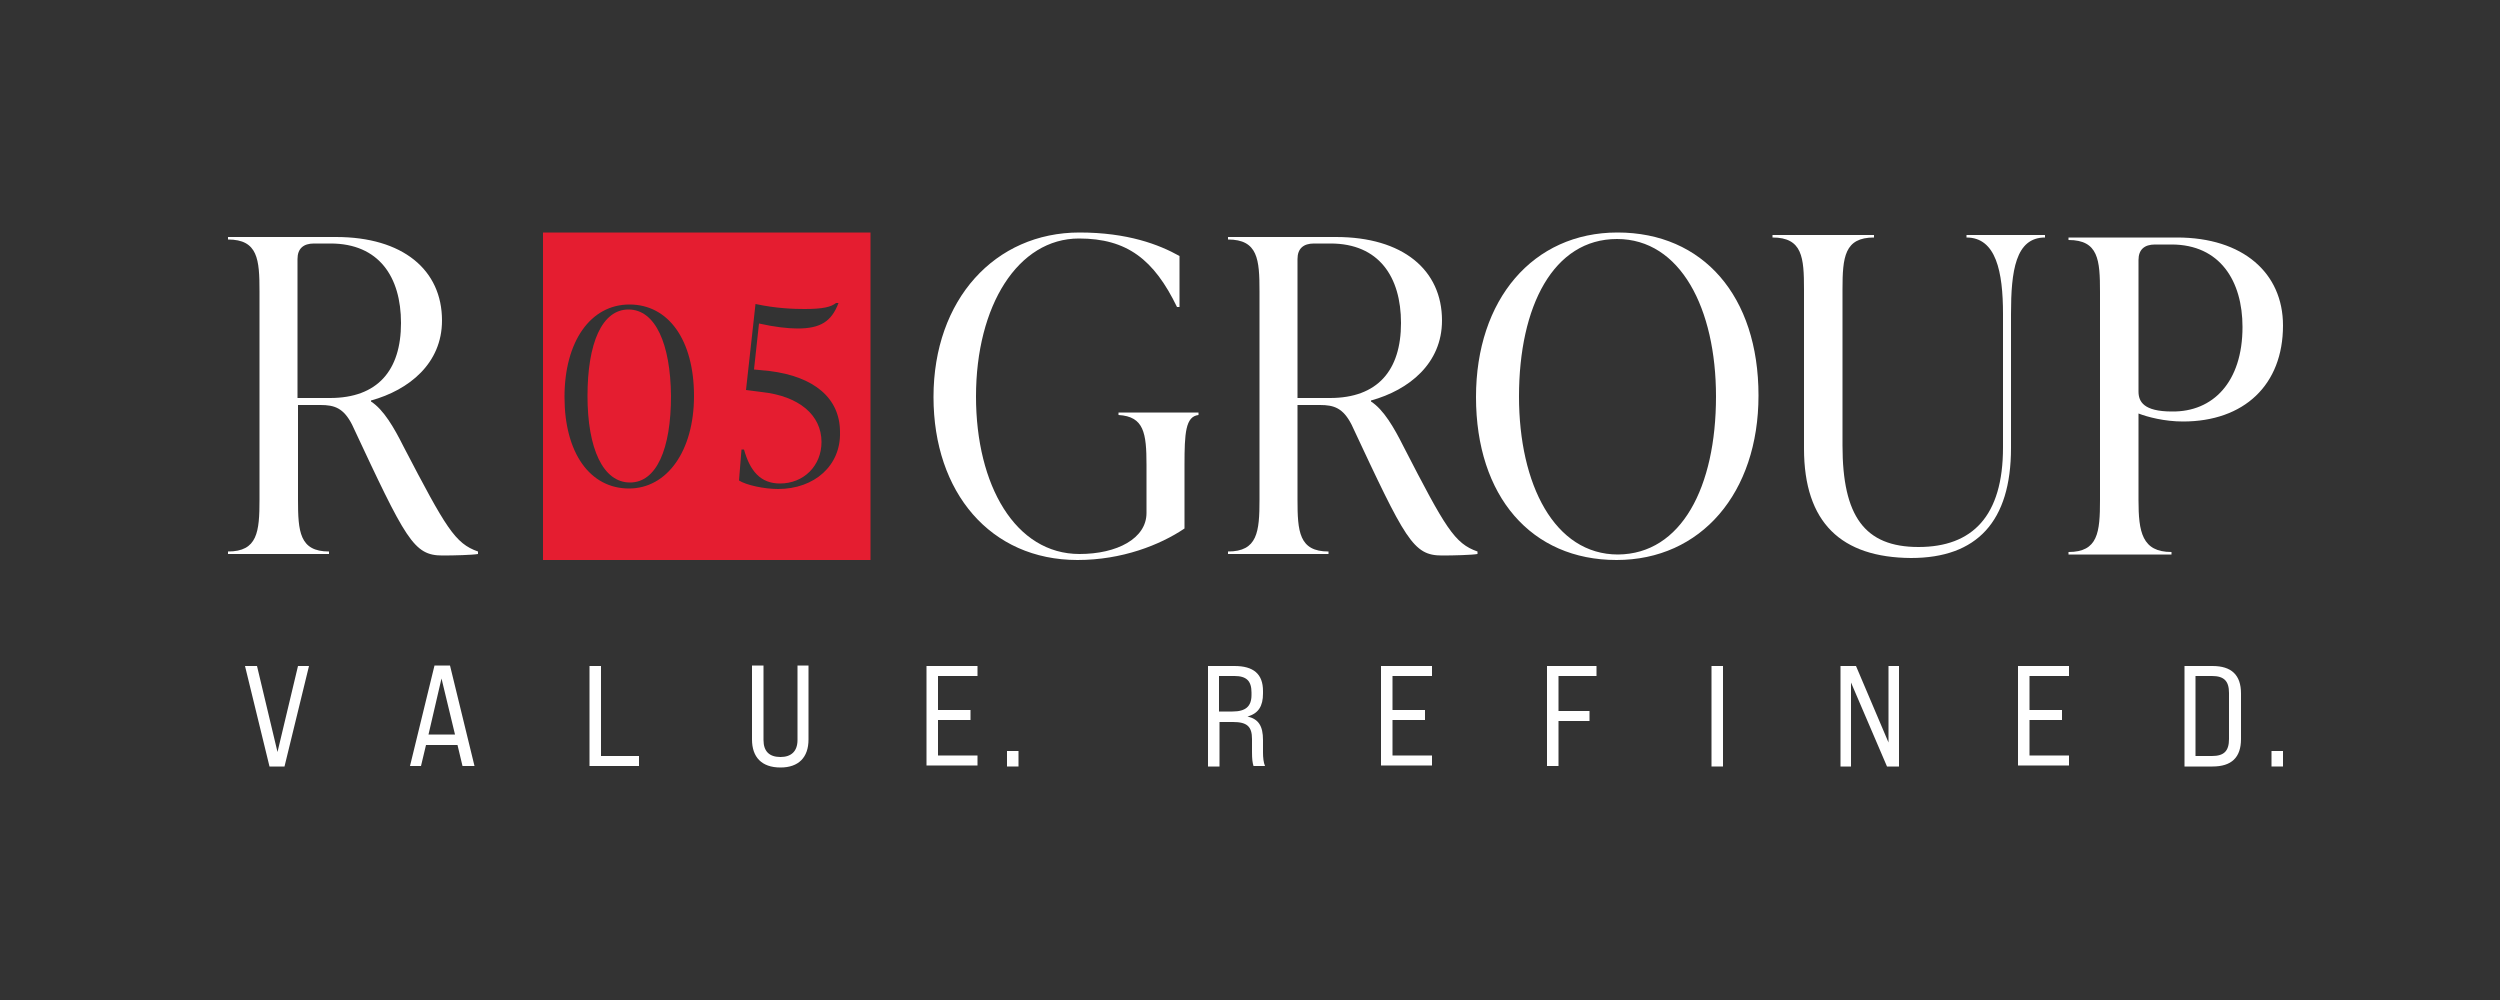 <svg xmlns="http://www.w3.org/2000/svg" xmlns:xlink="http://www.w3.org/1999/xlink" id="Layer_1" x="0px" y="0px" viewBox="0 0 500 200" style="enable-background:new 0 0 500 200;" xml:space="preserve"><rect x="0" y="0" width="500" height="200" fill="#333333" stroke="none"/><style type="text/css">	.st0{fill:#FFFFFF;}	.st1{fill:#E51D30;}</style><g>	<g>		<path class="st0" d="M95.6,110.3v0.5c-1.1,0.2-4.8,0.3-7.1,0.3c-5.8,0-7.3-3.1-18.1-26.2c-1.7-3.3-3.5-3.9-6.3-3.9h-4.5v18.9   c0,6.4,0.3,10.4,6.2,10.4v0.5H45.6v-0.5c5.9,0,6.3-3.9,6.3-10.4V58.3c0-6.4-0.3-10.4-6.3-10.4v-0.5h21.6   c13.4,0,21.2,6.6,21.2,16.7c0,8.6-6.6,13.9-14.2,16v0.2c2.5,1.6,4.6,5.2,6.5,9C89.2,105.6,91,108.7,95.6,110.3z M59.5,79.6h6.5   c9.5,0,14.2-5.5,14.2-15c0-9.2-4.4-15.9-14.1-15.9h-3.3c-2.1,0-3.3,1-3.3,3.1V79.6z"></path>		<g>			<path class="st1" d="M125.7,61.9c-5.3,0-8.2,6.7-8.2,17.3c0,10.5,3.1,17.3,8.5,17.3c5.3,0,8.2-6.7,8.2-17.3    C134.1,68.8,131.1,61.9,125.7,61.9z"></path>			<path class="st1" d="M108.6,46.5V112h65.5V46.5H108.6z M125.8,97.7c-7.8,0-12.9-7.1-12.9-18.3c0-11.1,5.2-18.5,13-18.5    c7.8,0,12.9,7.1,12.9,18.3C138.8,90.2,133.4,97.7,125.8,97.7z M155.6,97.8c-2.8,0-6.4-0.8-7.8-1.7l0.5-6.2h0.5    c1.2,4.3,3.3,6.8,7.2,6.8c4.7,0,8.3-3.5,8.3-8.3c0-5.4-4.5-9.2-12-10l-3.1-0.4l1.9-17.2c4.2,0.9,7.7,1,9.8,1    c3.7,0,5.3-0.4,6.3-1.2h0.5c-1.4,3.7-3.6,5.1-8.2,5.1c-1.9,0-4.6-0.3-7.7-1l-1,9.2l3.1,0.3c8.9,1.1,14.1,5.4,14.1,12.2    C168.2,93.1,162.9,97.8,155.6,97.8z"></path>		</g>		<path class="st0" d="M186.7,79.4c0-19.5,12.3-32.9,29.2-32.9c9.6,0,15.9,2.4,20,4.7v10.2h-0.5c-4.6-9.5-10-13.7-19.6-13.7   c-12.2,0-20.6,13.4-20.6,31.6c0,17.8,7.9,31.5,20.7,31.5c7.5,0,13.4-3.1,13.4-8.2V93c0-6.4-0.5-9.7-5.6-10v-0.5h16V83   c-2.6,0.3-2.8,3.6-2.8,10v12.7c-4.9,3.3-12.5,6.3-21.4,6.3C198.1,112,186.7,98.5,186.7,79.4z"></path>		<path class="st0" d="M295.5,110.3v0.5c-1.1,0.2-4.8,0.3-7.1,0.3c-5.8,0-7.3-3.1-18.1-26.2c-1.7-3.3-3.5-3.9-6.3-3.9h-4.5v18.9   c0,6.4,0.3,10.4,6.2,10.4v0.5h-20.1v-0.5c5.9,0,6.3-3.9,6.3-10.4V58.3c0-6.4-0.3-10.4-6.3-10.4v-0.5h21.6   c13.4,0,21.2,6.6,21.2,16.7c0,8.6-6.6,13.9-14.2,16v0.2c2.5,1.6,4.6,5.2,6.5,9C289.1,105.6,290.9,108.7,295.5,110.3z M259.5,79.6   h6.5c9.5,0,14.2-5.5,14.2-15c0-9.2-4.4-15.9-14.1-15.9h-3.3c-2.1,0-3.3,1-3.3,3.1V79.6z"></path>		<path class="st0" d="M295.2,79.4c0-19.5,11.4-32.9,28.3-32.9c17.1,0,28.2,12.7,28.2,32.6c0,19.5-11.5,32.9-28.4,32.9   C306.3,112,295.2,99.3,295.2,79.4z M343.2,79.3c0-17.6-7.1-31.5-19.8-31.5c-12.7,0-19.6,13.4-19.6,31.5c0,17.6,7.1,31.6,19.8,31.6   C336.3,110.8,343.2,97.4,343.2,79.3z"></path>		<path class="st0" d="M360.8,89.7V57.9c0-6.4-0.3-10.4-6.3-10.4V47h20.3v0.5c-5.9,0-6.3,3.9-6.3,10.4v31.2   c0,14.1,4.4,20.3,15.2,20.3s16.9-6.2,16.9-19.9V62.8c0-8.5-1.4-15.3-7.3-15.3V47H409v0.5c-5.9,0-6.8,6.7-6.8,15.3v26.8   c0,14.7-6.8,22-20,22C368.3,111.5,360.8,104.6,360.8,89.7z"></path>		<path class="st0" d="M435.4,47.5c13.2,0,21.2,7.1,21.2,17.6c0,11.9-7.8,19.2-20,19.2c-3.7,0-7.1-0.9-8.9-1.6v17.3   c0,6.4,0.7,10.4,6.6,10.4v0.5h-20.6v-0.5c5.9,0,6.3-3.9,6.3-10.4V58.4c0-6.4-0.3-10.4-6.3-10.4v-0.5H435.4z M448.5,65.4   c0-9.2-4.5-16.5-14.2-16.5H431c-2.1,0-3.3,1-3.3,3.1v26.3c0,2,1,4,6.7,4C442.6,82.4,448.5,76.4,448.5,65.4z"></path>	</g>	<g>		<g>			<path class="st0" d="M49,133.2h2.4l4.1,17.2l4.1-17.2h2.2l-4.9,20.1h-3L49,133.2z"></path>			<path class="st0" d="M91.5,149h-6.3l-1,4.2H82l4.9-20.1H90l4.9,20.1h-2.4L91.5,149z M91,146.9l-2.7-11.2l-2.6,11.2H91z"></path>			<path class="st0" d="M117.9,133.2h2.3v18h7.6v2h-9.9V133.2z"></path>			<path class="st0" d="M150.4,147.9v-14.8h2.3v14.9c0,2.3,1.2,3.4,3.4,3.4c2.1,0,3.4-1.1,3.4-3.4v-14.9h2.2v14.8    c0,3.6-2,5.6-5.6,5.6C152.3,153.5,150.4,151.4,150.4,147.9z"></path>			<path class="st0" d="M185.3,133.2h10.2v2h-7.9v6.8h6.5v2h-6.5v7.1h7.9v2h-10.2V133.2z"></path>			<path class="st0" d="M201.4,150.2h2.3v3.1h-2.3V150.2z"></path>			<path class="st0" d="M241.5,133.2h5.4c3.8,0,5.7,1.6,5.7,5v0.5c0,2.5-0.9,4-3.1,4.6v0c2.2,0.5,3.1,1.9,3.1,4.7v2.5    c0,1,0.1,2,0.4,2.7h-2.3c-0.2-0.7-0.3-1.3-0.3-2.8v-2.6c0-2.5-1-3.4-3.8-3.4h-2.7v8.9h-2.3V133.2z M246.5,142.3    c2.6,0,3.8-1,3.8-3.3v-0.5c0-2.3-1-3.3-3.4-3.3h-3.1v7.1H246.5z"></path>			<path class="st0" d="M276.2,133.2h10.2v2h-7.9v6.8h6.5v2h-6.5v7.1h7.9v2h-10.2V133.2z"></path>			<path class="st0" d="M309.4,133.2h9.9v2h-7.6v7h6.2v2h-6.2v9h-2.3V133.2z"></path>			<path class="st0" d="M342.3,133.2h2.3v20.1h-2.3V133.2z"></path>			<path class="st0" d="M368.2,133.2h3l6.5,15.3v-15.3h2.1v20.1h-2.4l-7.2-16.8v16.8h-2.1V133.2z"></path>			<path class="st0" d="M403.6,133.2h10.2v2h-7.9v6.8h6.5v2h-6.5v7.1h7.9v2h-10.2V133.2z"></path>			<path class="st0" d="M436.9,133.2h5.6c3.8,0,5.7,1.8,5.7,5.5v9.1c0,3.7-1.9,5.5-5.7,5.5h-5.6V133.2z M442.4,151.2    c2.4,0,3.4-1,3.4-3.4v-9.2c0-2.4-1-3.4-3.4-3.4h-3.3v16H442.4z"></path>			<path class="st0" d="M454.3,150.2h2.3v3.1h-2.3V150.2z"></path>		</g>	</g></g></svg>